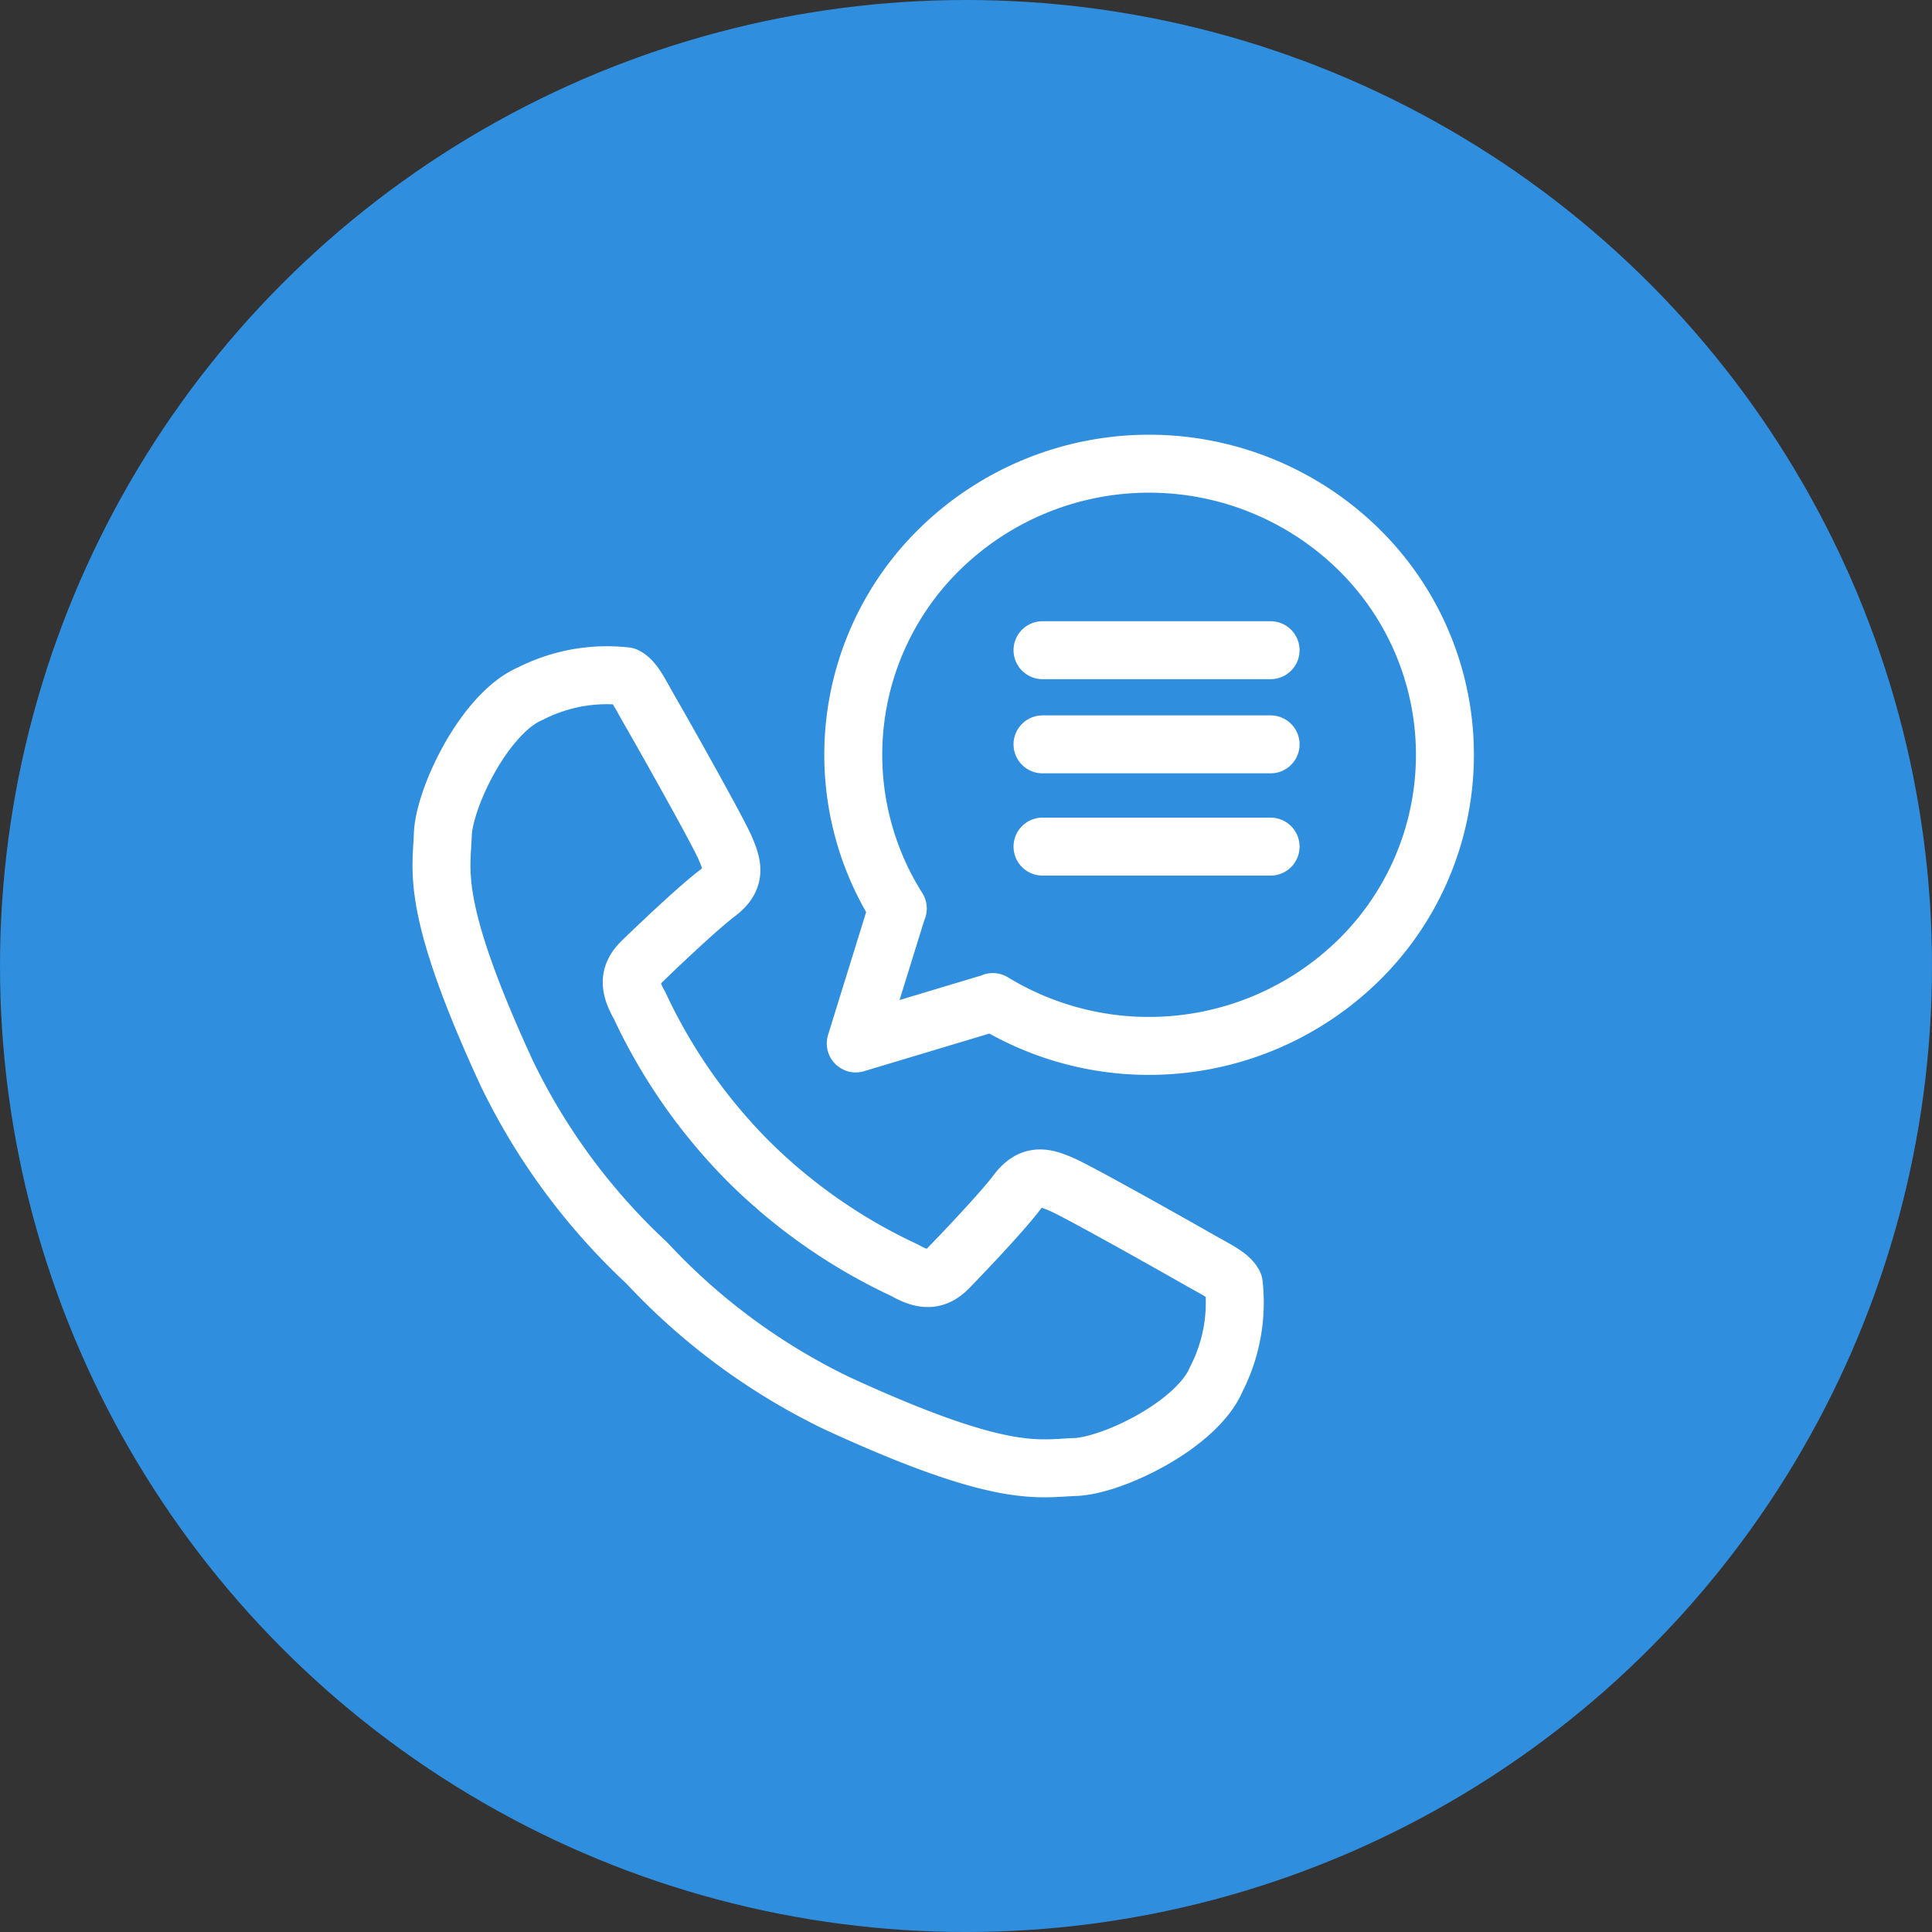 <svg xmlns="http://www.w3.org/2000/svg" width="50" height="50" viewBox="0 0 50 50">
  <rect x="0" y="0" width="50" height="50" fill="#333333" stroke="none"/>
  <g id="Telefon" transform="translate(-1578 -160)">
    <circle id="Ellipse_10" data-name="Ellipse 10" cx="25" cy="25" r="25" transform="translate(1578 160)" fill="#308ede"/>
    <g id="Gruppe_1051" data-name="Gruppe 1051" transform="translate(1589.43 172)">
      <g id="Gruppe_1053" data-name="Gruppe 1053" transform="translate(0 0)">
        <path id="Pfad_1140" data-name="Pfad 1140" d="M15.442,119.818a14.271,14.271,0,0,1-2.822-4.042c-.29-.506-.264-.813.067-1.136s1.447-1.387,1.948-1.764.4-.719.195-1.187-1.606-2.957-1.9-3.463-.44-.846-.664-.964a4.358,4.358,0,0,0-2.459.444c-1.192.5-2.244,2.7-2.277,3.656s-.327,1.875,1.656,6.176a16.53,16.53,0,0,0,3.6,4.886l.046.046a16.53,16.53,0,0,0,4.886,3.6c4.3,1.984,5.217,1.689,6.176,1.656s3.153-1.085,3.656-2.277A4.358,4.358,0,0,0,28,122.99c-.118-.224-.458-.374-.964-.664s-3-1.695-3.463-1.9-.81-.307-1.187.195-1.441,1.618-1.764,1.948-.63.357-1.136.067A14.271,14.271,0,0,1,15.442,119.818Z" transform="translate(-7.5 -101.76)" fill="none" stroke="#fff" stroke-linecap="round" stroke-linejoin="round" stroke-width="1.5"/>
        <path id="Pfad_1141" data-name="Pfad 1141" d="M189.035,21.441l-3.54,1.063,1.08-3.484.008-.008a7.446,7.446,0,0,1,1.09-9.305,7.744,7.744,0,0,1,10.827,0,7.448,7.448,0,0,1,0,10.654,7.753,7.753,0,0,1-9.457,1.072Z" transform="translate(-174.778 -7.5)" fill="none" stroke="#fff" stroke-linecap="round" stroke-linejoin="round" stroke-width="1.5"/>
        <line id="Linie_183" data-name="Linie 183" x1="5.903" transform="translate(15.55 4.827)" fill="none" stroke="#fff" stroke-linecap="round" stroke-linejoin="round" stroke-width="1.5"/>
        <line id="Linie_184" data-name="Linie 184" x1="5.903" transform="translate(15.55 7.264)" fill="none" stroke="#fff" stroke-linecap="round" stroke-linejoin="round" stroke-width="1.5"/>
        <line id="Linie_185" data-name="Linie 185" x1="5.903" transform="translate(15.55 9.91)" fill="none" stroke="#fff" stroke-linecap="round" stroke-linejoin="round" stroke-width="1.5"/>
      </g>
    </g>
  </g>
</svg>
